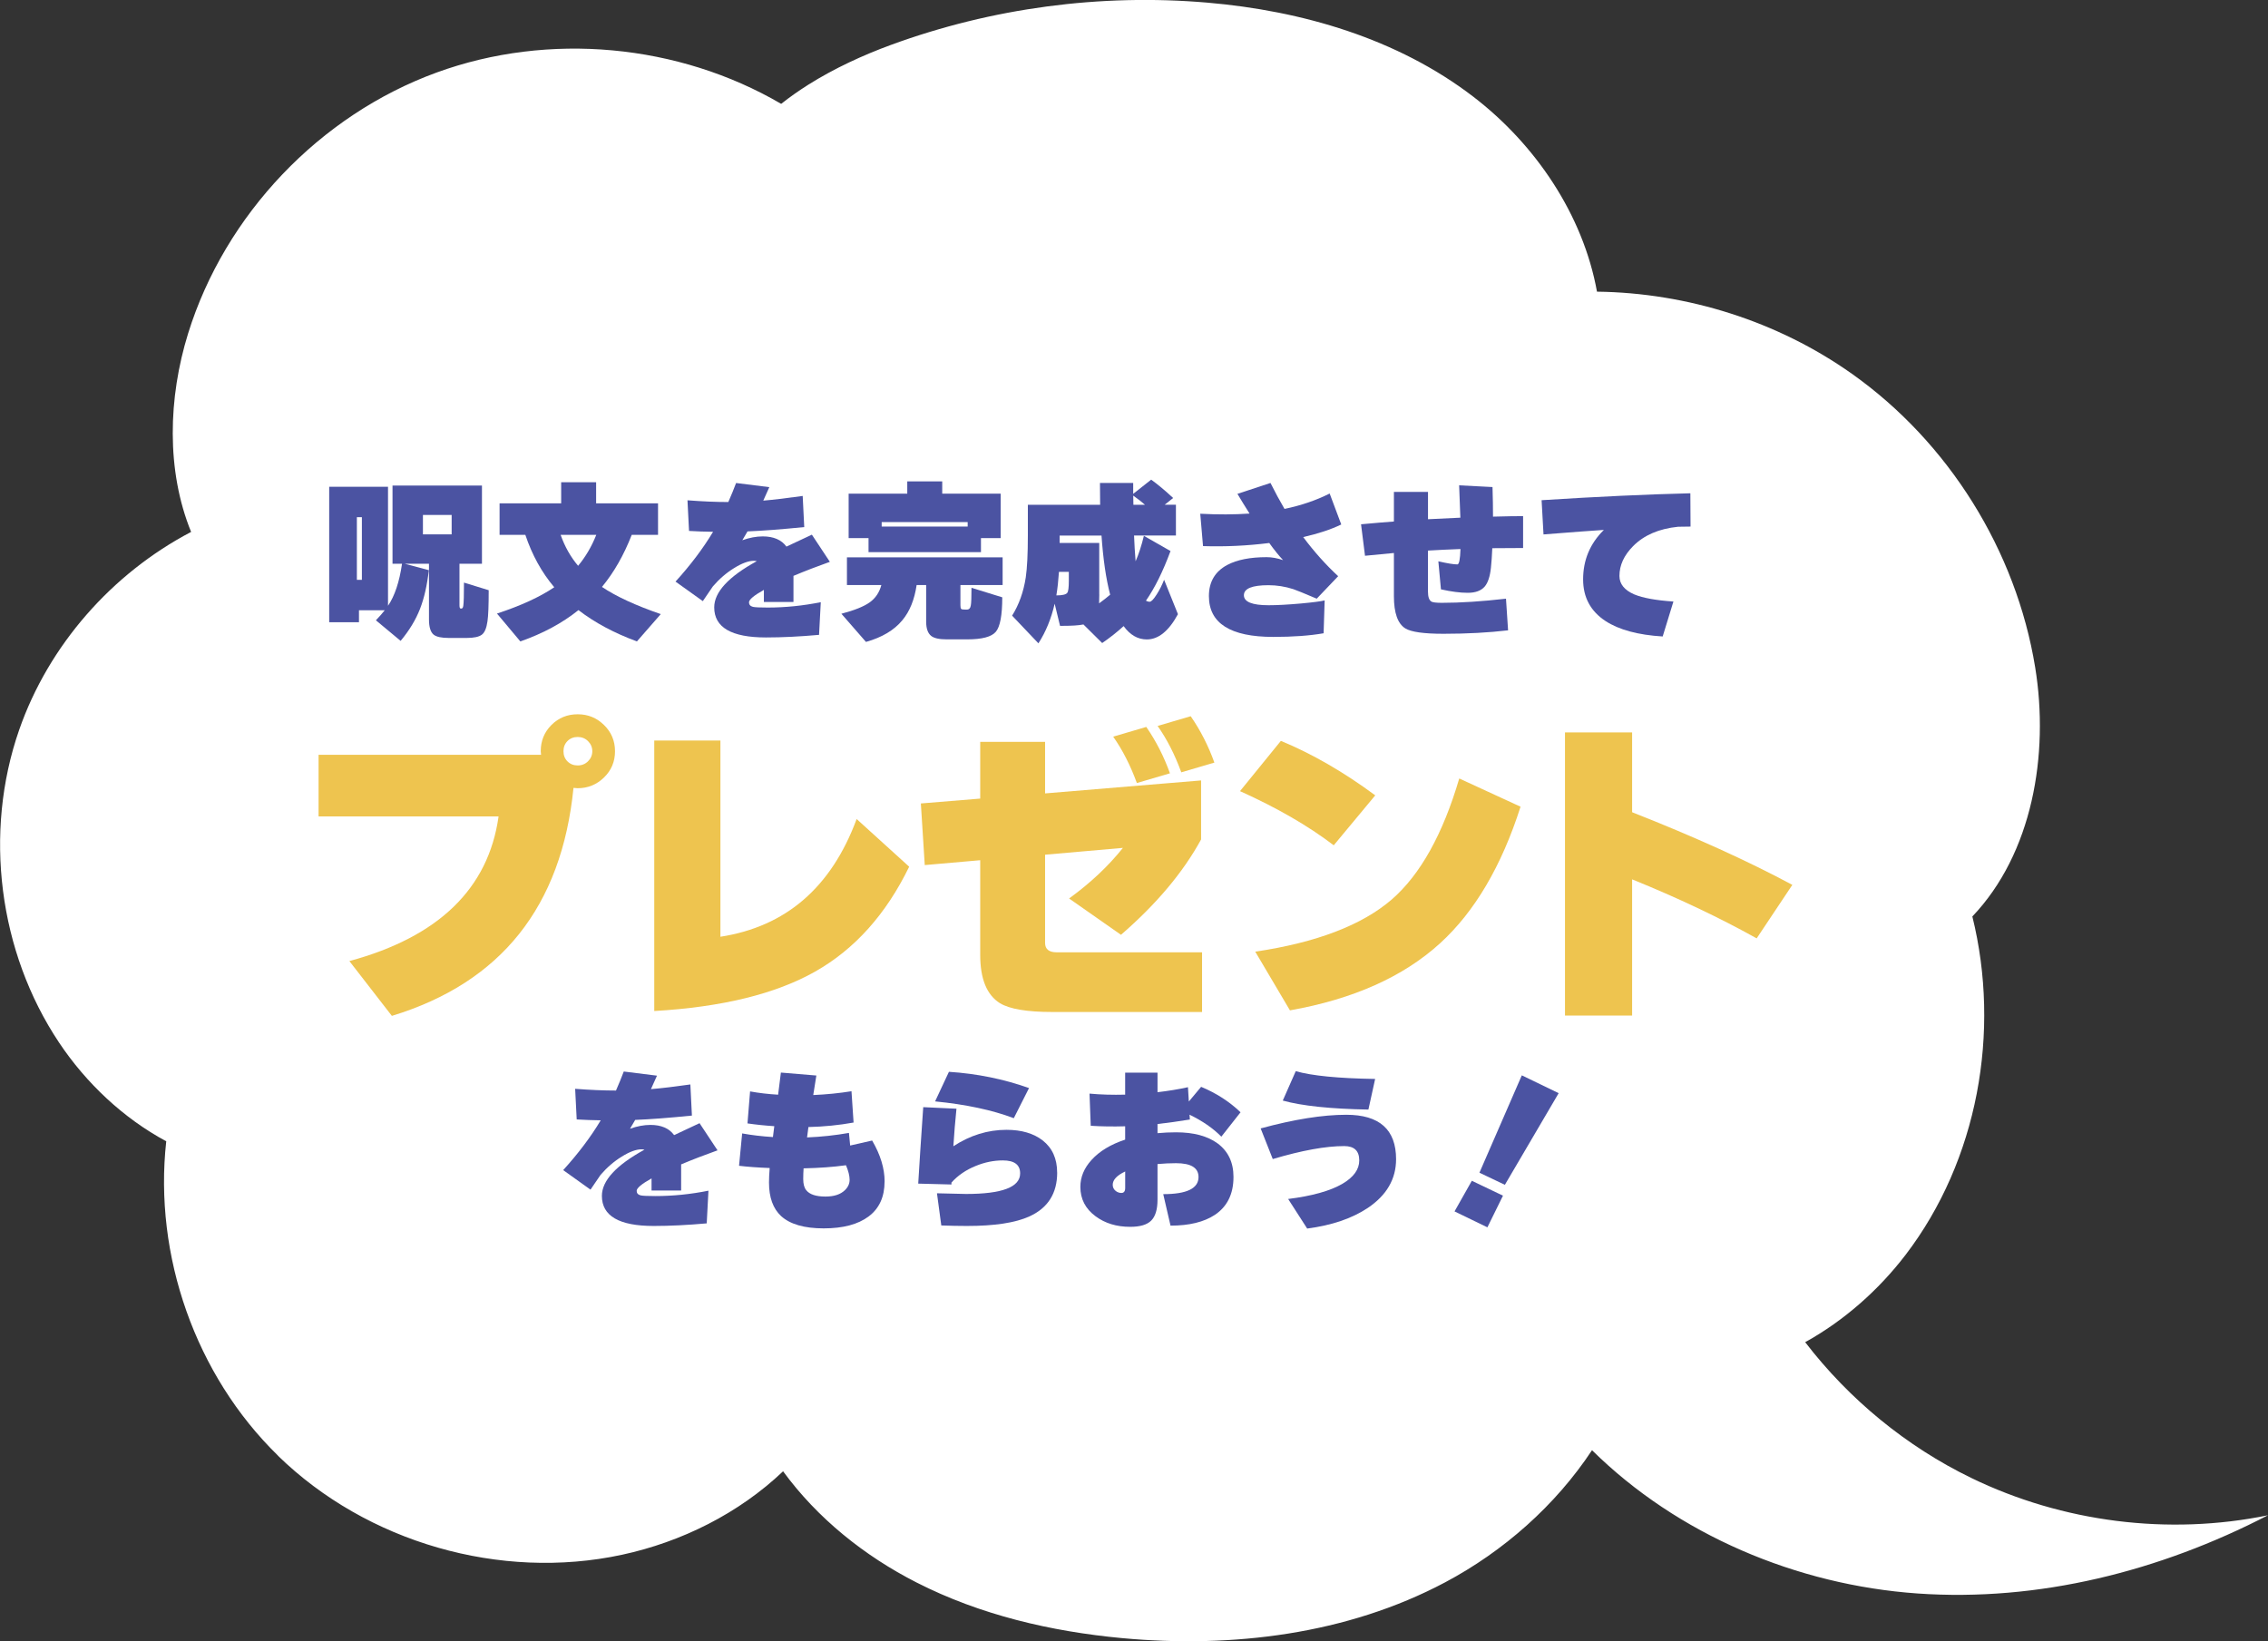 <?xml version="1.0" encoding="UTF-8"?><svg id="_レイヤー_2" xmlns="http://www.w3.org/2000/svg" viewBox="0 0 629.35 455.48"><rect x="0" y="0" width="629.35" height="455.48" fill="#333333" stroke="none"/><defs><style>.cls-1{fill:#eec44f;}.cls-2{fill:#fff;}.cls-3{fill:#4b53a2;}</style></defs><g id="_レイヤー_1-2"><path class="cls-2" d="M77.13,403.98c24.68,24.06,61.7,34.74,95.41,27.5,16.62-3.57,32.51-11.52,44.76-23.18,9.53,13.05,22.59,23.5,37.03,30.86,17.63,8.99,37.26,13.59,56.96,15.43,30.63,2.86,62.5-1.03,89.68-15.45,16.28-8.64,30.67-21.37,40.8-36.69,23.72,23.43,56.83,37.42,90.33,39.76,33.59,2.35,67.25-6.18,97.26-21.71-27.6,5.68-57.03,1.95-82.37-10.36-18.01-8.75-33.88-21.8-46.07-37.67,10.78-5.96,20.39-14.47,27.85-24.22,20.08-26.26,26.45-61.95,18.54-93.92,16.6-17.4,21.39-44.85,17.43-69.15-5.29-32.45-24.05-62.48-50.88-81.47-20.53-14.53-45.58-22.45-70.71-22.77-3.86-21.32-17.03-40.86-34.38-54.15-20.98-16.07-47.41-23.8-73.74-26.06-29.63-2.55-59.8,1.48-87.72,11.7-7.88,2.89-15.81,6.54-23.02,11.08-2.61,1.65-5.14,3.42-7.52,5.31-28.51-16.66-64.52-20.02-95.57-8.71-32.45,11.82-58.74,39.41-68.99,72.39-5.55,17.85-6.12,38.1.82,55.11-21.97,11.52-39.54,31.46-47.71,54.93-9.93,28.54-5.71,61.63,11.06,86.77,7.52,11.27,17.86,21.02,29.75,27.41-3.51,31.72,8.13,64.93,31.02,87.24Z"/><path class="cls-3" d="M119,158.22c-.48,4.22-1.3,7.81-2.45,10.75-1.18,3.04-2.98,6-5.38,8.88l-6.86-5.71c.9-.93,1.71-1.86,2.45-2.78h-7.15v3.31h-8.26v-37.58h16.32v33.02c1.86-2.72,3.15-6.61,3.89-11.66h-2.64v-21.7h24.82v21.7h-6.24v11.52c0,.61.11.91.34.91h.19c.29,0,.46-.26.53-.77.13-.86.19-3.01.19-6.43l6.86,2.11c0,4.26-.11,7.14-.34,8.64-.26,1.89-.79,3.13-1.58,3.72-.8.59-2.19.89-4.18.89h-4.99c-2.02,0-3.41-.3-4.18-.91-.86-.7-1.3-2.11-1.3-4.22v-15.46h-6.72l6.67,1.78ZM100.42,160.91v-17.38h-1.39v17.38h1.39ZM125.33,148.29v-5.38h-7.97v5.38h7.97Z"/><path class="cls-3" d="M175.3,148.43c-2.18,5.6-4.93,10.42-8.26,14.45,3.9,2.62,9.34,5.14,16.32,7.54l-6.62,7.58c-6.34-2.34-11.74-5.23-16.22-8.69-4.51,3.62-9.89,6.51-16.13,8.69l-6.48-7.73c6.62-2.18,11.92-4.61,15.89-7.3-3.49-4.13-6.16-8.98-8.02-14.54h-7.15v-8.74h17.09v-5.86h9.7v5.86h17.18v8.74h-7.3ZM160.42,157.02c2.08-2.5,3.76-5.36,5.04-8.59h-9.89c1.15,3.26,2.77,6.13,4.85,8.59Z"/><path class="cls-3" d="M230.26,155.92c-3.42,1.22-6.79,2.51-10.08,3.89v7.25h-8.21v-3.36c-2.75,1.54-4.13,2.69-4.13,3.46,0,.64.37,1.06,1.1,1.25.58.13,1.94.19,4.08.19,4.9,0,9.81-.5,14.74-1.49l-.48,9.07c-5.34.48-10.26.72-14.74.72-9.57,0-14.35-2.78-14.35-8.35,0-4.22,3.94-8.5,11.81-12.82-.26-.06-.53-.1-.82-.1-1.47,0-3.3.67-5.47,2.02-2.18,1.34-4.14,3.04-5.9,5.09-.96,1.41-1.89,2.77-2.78,4.08l-7.58-5.42c4.19-4.61,7.66-9.22,10.42-13.82-2.3-.03-4.53-.11-6.67-.24l-.43-8.5c4.16.32,7.94.48,11.33.48.8-1.82,1.52-3.58,2.16-5.28l9.22,1.15c-.51,1.18-1.07,2.43-1.68,3.74,3.04-.26,6.69-.69,10.94-1.3l.43,8.64c-6.37.64-11.62,1.04-15.74,1.2-.32.54-.8,1.36-1.44,2.45,1.98-.7,3.87-1.06,5.66-1.06,3.01,0,5.2.94,6.58,2.83,1.76-.8,4.11-1.9,7.06-3.31l4.99,7.54Z"/><path class="cls-3" d="M254.36,162.35c-.61,4.1-1.94,7.36-3.98,9.79-2.27,2.75-5.63,4.75-10.08,6l-6.82-7.82c3.65-.96,6.27-2.02,7.87-3.17,1.6-1.15,2.67-2.75,3.22-4.8h-9.55v-7.68h43.2v7.68h-11.71v5.62c0,.54.07.88.22,1.01.14.13.5.19,1.08.19h.48c.61,0,.98-.38,1.1-1.15.13-.64.19-2.27.19-4.9l8.54,2.64c0,4.99-.6,8.18-1.8,9.58s-3.83,2.09-7.9,2.09h-5.76c-2.05,0-3.47-.32-4.27-.96-.93-.74-1.39-2.06-1.39-3.98v-10.13h-2.64ZM272.21,153.23h-31.2v-3.89h-5.52v-12.34h16.27v-3.41h9.7v3.41h16.22v12.34h-5.47v3.89ZM244.66,146.13h23.86v-1.25h-23.86v1.25Z"/><path class="cls-3" d="M300.63,173.3c-1.28.26-3.22.38-5.81.38h-.67l-1.49-6.14c-.96,4.16-2.46,7.82-4.51,10.99l-7.3-7.68c1.92-3.07,3.18-6.61,3.79-10.61.38-2.59.58-6.48.58-11.66v-8.5h20.06c-.03-1.34-.05-3.36-.05-6.05h9.22v3.02l4.99-3.94c1.82,1.31,3.86,3.01,6.1,5.09l-2.35,1.87h3.12v8.54h-11.62c.1,2.5.24,4.88.43,7.15.86-1.95,1.63-4.3,2.3-7.06l7.39,4.22c-2.08,5.63-4.35,10.22-6.82,13.78.32.19.67.29,1.06.29.42,0,1.06-.67,1.92-2.02.8-1.25,1.49-2.61,2.06-4.08l3.84,9.55c-2.53,4.67-5.41,7.01-8.64,7.01-2.5,0-4.64-1.23-6.43-3.7-1.82,1.66-3.81,3.23-5.95,4.7l-5.23-5.18ZM293.14,165.23c1.66,0,2.67-.24,3.02-.72.29-.38.43-1.49.43-3.31v-2.5h-2.74c-.16,2.43-.4,4.61-.72,6.53ZM305.04,164.99c0,1.12-.02,1.94-.05,2.45,1.02-.74,2.05-1.54,3.07-2.4-1.15-4.38-1.95-9.86-2.4-16.42h-11.62v2.06h10.99v14.3ZM314.5,140.08h3.22c-.7-.64-1.79-1.49-3.26-2.54,0,.58.02,1.42.05,2.54Z"/><path class="cls-3" d="M371.33,159.9l-5.95,6.24c-3.46-1.47-5.62-2.35-6.48-2.64-2.3-.74-4.61-1.1-6.91-1.1-4.54,0-6.82.93-6.82,2.78s2.29,2.78,6.86,2.78c2.34,0,5.31-.16,8.93-.48,3.46-.32,5.66-.61,6.62-.86l-.29,9.12c-3.84.67-8.5,1.01-13.97,1.01-11.9,0-17.86-3.78-17.86-11.33,0-3.94,1.7-6.82,5.09-8.64,2.72-1.44,6.37-2.16,10.94-2.16,1.41,0,2.93.27,4.56.82-1.06-1.09-2.34-2.67-3.84-4.75-6.14.77-12.27,1.06-18.38.86l-.77-8.98c4.93.26,9.49.24,13.68-.05-1.28-2.02-2.4-3.84-3.36-5.47l9.17-3.02c1.25,2.5,2.54,4.9,3.89,7.2,4.61-.96,8.78-2.38,12.53-4.27l3.22,8.59c-2.85,1.38-6.37,2.54-10.56,3.5,3.01,4.03,6.24,7.65,9.7,10.85Z"/><path class="cls-3" d="M422.64,152.08c-2.62,0-5.47.02-8.54.05-.1,2.18-.22,3.98-.38,5.42-.26,2.43-.83,4.18-1.73,5.23-.99,1.15-2.56,1.73-4.7,1.73s-4.56-.32-7.44-.96l-.72-7.78c2.53.58,4.29.86,5.28.86.48,0,.77-1.42.86-4.27-3.36.13-6.37.27-9.02.43v11.38c0,1.47.32,2.4.96,2.78.38.22,1.34.34,2.88.34,5.15,0,11.09-.38,17.81-1.15l.58,8.78c-5.44.64-11.41.96-17.9.96-5.47,0-9.01-.5-10.61-1.49-2.11-1.31-3.17-4.29-3.17-8.93v-12c-2.21.19-4.88.45-8.02.77l-1.1-8.74c3.81-.35,6.85-.61,9.12-.77v-8.21h9.46v7.58c2.37-.13,5.36-.27,8.98-.43,0-.06-.11-3.06-.34-8.98l9.26.48c.1,3.1.14,5.84.14,8.21,3.58-.1,6.37-.14,8.35-.14v8.83Z"/><path class="cls-3" d="M469.11,146.13c-.45,0-1.6.02-3.46.05-5.31.54-9.47,2.34-12.48,5.38-2.53,2.56-3.79,5.31-3.79,8.26,0,2.24,1.38,3.95,4.13,5.14,2.4.99,6.02,1.65,10.85,1.97l-2.98,9.7c-6.82-.42-12.1-1.84-15.84-4.27-4.16-2.72-6.24-6.58-6.24-11.57,0-5.38,1.92-9.95,5.76-13.73-3.07.19-8.66.61-16.75,1.25l-.53-9.5c15.55-.99,29.31-1.63,41.28-1.92l.05,9.26Z"/><path class="cls-1" d="M170.66,208.48c0,2.88-1.02,5.31-3.06,7.29-2.04,1.98-4.47,2.97-7.29,2.97-.24,0-.63-.03-1.17-.09-3.3,32.94-20.1,54.03-50.4,63.27l-11.79-15.21c24.78-6.72,38.58-20.1,41.4-40.14h-49.95v-17.1h61.74l-.09-.99c0-2.88.99-5.31,2.97-7.29,1.98-1.98,4.41-2.97,7.29-2.97s5.25.99,7.29,2.97c2.04,1.98,3.06,4.41,3.06,7.29ZM164.36,208.48c0-1.08-.39-2.01-1.17-2.79-.78-.78-1.74-1.17-2.88-1.17s-2.09.38-2.83,1.12c-.75.75-1.12,1.7-1.12,2.83s.37,2.09,1.12,2.83c.75.75,1.69,1.12,2.83,1.12s2.1-.39,2.88-1.17,1.17-1.71,1.17-2.79Z"/><path class="cls-1" d="M252.29,240.52c-6.42,13.2-15.12,22.9-26.1,29.11-10.98,6.21-25.86,9.85-44.64,10.94v-75.06h18.36v54.45c18.18-2.82,30.78-13.71,37.8-32.67l14.58,13.23Z"/><path class="cls-1" d="M333.56,280.84h-41.58c-6.96,0-11.79-.81-14.49-2.43-3.66-2.28-5.49-6.75-5.49-13.41v-26.28l-15.39,1.35-1.08-17.1,16.47-1.35v-15.75h18v14.31l43.29-3.6v16.38c-4.98,9.12-12.39,17.94-22.23,26.46l-14.4-10.08c5.88-4.26,10.86-8.94,14.94-14.04l-21.6,1.89v24.48c0,1.74,1.08,2.61,3.24,2.61h40.32v16.56ZM324.65,214.6l-9.18,2.7c-1.8-4.92-3.99-9.21-6.57-12.87l9.18-2.7c2.7,3.9,4.89,8.19,6.57,12.87ZM336.98,211.63l-9.18,2.7c-1.8-4.92-3.99-9.21-6.57-12.87l9.18-2.7c2.7,3.9,4.89,8.19,6.57,12.87Z"/><path class="cls-1" d="M381.62,220.72l-11.52,13.86c-7.08-5.4-15.75-10.41-26.01-15.03l11.34-13.95c8.7,3.6,17.43,8.64,26.19,15.12ZM421.94,223.87c-5.28,16.5-12.72,29.13-22.32,37.89-10.2,9.3-24.09,15.51-41.67,18.63l-9.63-16.29c16.98-2.52,29.61-7.35,37.89-14.49,7.92-6.9,14.16-18.09,18.72-33.57l17.01,7.83Z"/><path class="cls-1" d="M497.36,245.56l-9.9,14.85c-10.32-5.76-21.84-11.22-34.56-16.38v37.8h-18.63v-78.57h18.63v22.14c17.22,6.78,32.04,13.5,44.46,20.16Z"/><path class="cls-3" d="M199.09,319.24c-3.42,1.22-6.79,2.51-10.08,3.89v7.25h-8.21v-3.36c-2.75,1.54-4.13,2.69-4.13,3.46,0,.64.37,1.06,1.1,1.25.58.13,1.94.19,4.08.19,4.9,0,9.81-.5,14.74-1.49l-.48,9.07c-5.34.48-10.26.72-14.74.72-9.57,0-14.35-2.78-14.35-8.35,0-4.22,3.94-8.5,11.81-12.82-.26-.06-.53-.1-.82-.1-1.47,0-3.3.67-5.47,2.02-2.18,1.34-4.14,3.04-5.9,5.09-.96,1.41-1.89,2.77-2.78,4.08l-7.58-5.42c4.19-4.61,7.66-9.22,10.42-13.82-2.3-.03-4.53-.11-6.67-.24l-.43-8.5c4.16.32,7.94.48,11.33.48.8-1.82,1.52-3.58,2.16-5.28l9.22,1.15c-.51,1.18-1.07,2.43-1.68,3.74,3.04-.26,6.69-.69,10.94-1.3l.43,8.64c-6.37.64-11.62,1.04-15.74,1.2-.32.54-.8,1.36-1.44,2.45,1.98-.7,3.87-1.06,5.66-1.06,3.01,0,5.2.94,6.58,2.83,1.76-.8,4.11-1.9,7.06-3.31l4.99,7.54Z"/><path class="cls-3" d="M245.46,327.88c0,4.26-1.47,7.49-4.42,9.7s-7.1,3.31-12.48,3.31-9.31-1.14-11.81-3.41c-2.24-2.08-3.36-5.18-3.36-9.31,0-1.09.06-2.43.19-4.03-3.36-.13-6.19-.34-8.5-.62l.86-8.98c2.66.48,5.5.82,8.54,1.01.1-.67.22-1.68.38-3.02-2.53-.16-5.01-.42-7.44-.77l.72-8.88c2.46.45,5.06.75,7.78.91l.77-6.14,9.84.82-.86,5.42c3.65-.16,7.18-.51,10.61-1.06l.58,8.69c-4.1.74-8.27,1.15-12.53,1.25-.03.22-.16,1.18-.38,2.88,3.94-.16,7.81-.58,11.62-1.25l.34,3.5,6.1-1.39c2.3,3.94,3.46,7.73,3.46,11.38ZM234.75,323.37c-3.46.48-7.38.77-11.76.86-.06.93-.1,1.92-.1,2.98,0,1.34.27,2.37.82,3.07.93,1.18,2.7,1.78,5.33,1.78,2.4,0,4.21-.59,5.42-1.78.86-.83,1.3-1.79,1.3-2.88s-.34-2.46-1.01-4.03Z"/><path class="cls-3" d="M293.36,325.39c0,5.79-2.58,9.86-7.73,12.19-3.87,1.76-9.65,2.64-17.33,2.64-2.24,0-4.61-.05-7.1-.14l-1.2-8.93c4.54.13,7.23.19,8.06.19,10.02,0,15.02-1.9,15.02-5.71,0-2.4-1.6-3.6-4.8-3.6-2.53,0-5.04.51-7.54,1.54-2.69,1.09-4.93,2.62-6.72,4.61v.53l-9.22-.24c.32-5.41.78-12.48,1.39-21.22l9.22.43c-.35,3.46-.64,6.93-.86,10.42,4.64-3.04,9.55-4.56,14.74-4.56,4.16,0,7.5.98,10.03,2.93,2.69,2.11,4.03,5.09,4.03,8.93ZM285.54,301.96l-4.22,8.35c-6.02-2.27-13.3-3.82-21.84-4.66l3.84-8.21c7.81.51,15.22,2.02,22.22,4.51Z"/><path class="cls-3" d="M342.28,326.64c0,4.7-1.73,8.21-5.18,10.51-3.01,1.98-7.1,2.98-12.29,2.98l-2.02-8.74c6.53,0,9.79-1.58,9.79-4.75,0-2.56-2.08-3.84-6.24-3.84-1.67,0-3.38.08-5.14.24v9.89c0,2.69-.58,4.62-1.73,5.78-1.15,1.17-3.1,1.75-5.86,1.75-3.78,0-6.98-.98-9.6-2.93-2.82-2.08-4.22-4.8-4.22-8.16,0-2.72,1.04-5.22,3.12-7.49,2.21-2.43,5.31-4.3,9.31-5.62v-3.7c-3.36.1-6.54.05-9.55-.14l-.34-8.93c3.14.29,6.43.38,9.89.29v-6.1h8.98v5.42c3.04-.35,5.86-.82,8.45-1.39l.24,3.98,3.41-4.08c4.22,1.76,7.87,4.11,10.94,7.06l-5.33,6.77c-2.3-2.34-5.25-4.37-8.83-6.1l.1,1.34c-3.14.51-6.13.93-8.98,1.25v2.54c1.73-.16,3.44-.24,5.14-.24,4.86,0,8.7,1.02,11.52,3.07,2.94,2.18,4.42,5.28,4.42,9.31ZM312.23,325.1c-2.3,1.09-3.46,2.32-3.46,3.7,0,.7.29,1.28.86,1.73.48.35.99.53,1.54.53.7,0,1.06-.46,1.06-1.39v-4.56Z"/><path class="cls-3" d="M387.4,321.69c0,5.5-2.62,10.02-7.87,13.54-4.38,2.91-9.98,4.82-16.8,5.71l-5.28-8.21c6.66-.83,11.68-2.24,15.07-4.22,3.1-1.82,4.66-3.98,4.66-6.48,0-2.66-1.39-3.98-4.18-3.98-5.12,0-11.73,1.2-19.82,3.6l-3.36-8.5c9.31-2.53,17.23-3.79,23.76-3.79,9.22,0,13.82,4.11,13.82,12.34ZM381.59,299.42l-1.87,8.5c-10.53-.19-18.45-1.02-23.76-2.5l3.6-8.16c4.48,1.28,11.82,2,22.03,2.16Z"/><path class="cls-3" d="M417.06,331.82l-4.32,8.78-9.12-4.42,4.8-8.5,8.64,4.13ZM432.52,303.36l-14.93,25.44-7.06-3.36,11.76-27.02,10.22,4.94Z"/></g></svg>